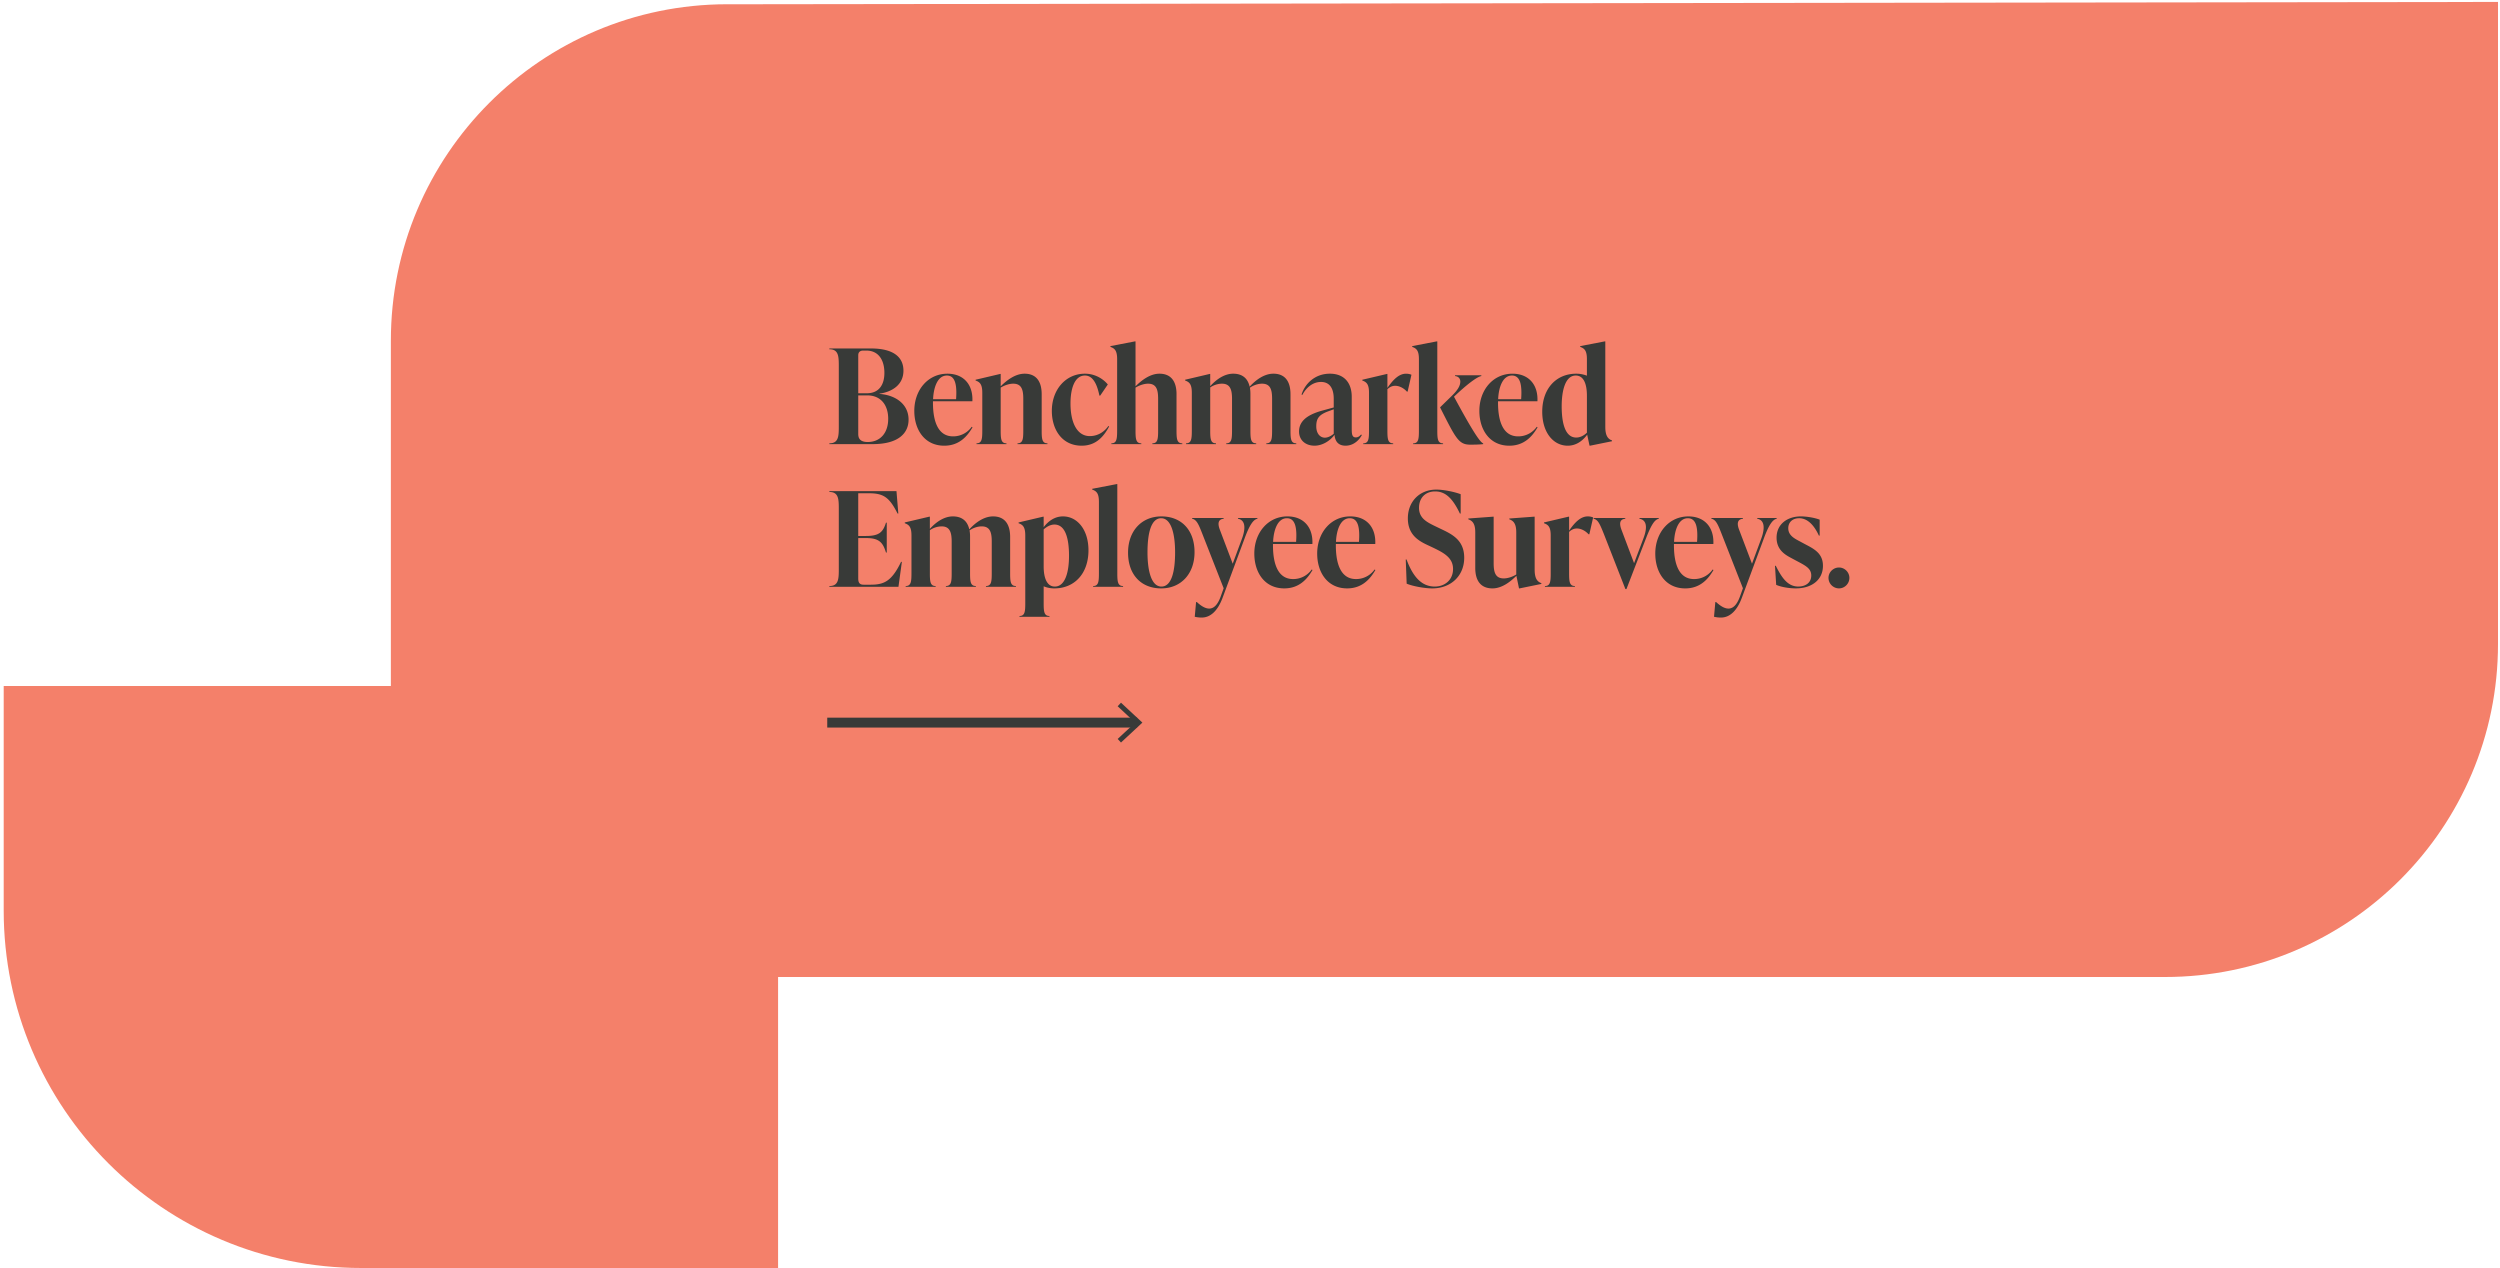 <svg xmlns="http://www.w3.org/2000/svg" width="473" height="240" fill="none"><path fill="#F4806A" d="M137.515.804C102.397.852 73.952 29.332 73.952 64.45v65.343H.7v42.49c0 37.348 30.273 67.621 67.621 67.621h78.892v-55.056h262.391c34.804 0 63.018-28.214 63.018-63.018V.366l-335.1.444z"/><path fill="#383A38" d="M166.407 74.481v.05c2.909.199 5.494 1.84 5.494 4.872 0 2.436-1.765 4.624-6.786 4.624h-8.204v-.15c1.691 0 1.79-1.242 1.79-3.082V69.162c0-1.84-.099-3.083-1.79-3.083v-.15h7.856c4.449 0 6.165 1.766 6.165 4.202 0 2.734-2.238 4.027-4.525 4.35m-2.51-8.153h-.572c-.597 0-.945.298-.945.895v7.184h1.616c2.411 0 3.331-1.74 3.331-3.853 0-2.412-1.094-4.226-3.43-4.226m.273 17.301c2.312 0 3.878-1.64 3.878-4.4 0-2.56-1.367-4.424-3.977-4.424h-1.691v7.233c0 .522.025 1.591 1.79 1.591m19.679-2.883.149.1c-1.019 1.764-2.561 3.48-5.345 3.48-3.728 0-5.667-3.033-5.667-6.588 0-3.953 2.585-7.035 6.264-7.035 3.033 0 4.872 2.038 4.723 5.22h-7.458v.249c0 3.853 1.119 6.388 3.804 6.388a4.28 4.28 0 0 0 3.53-1.814m-4.699-9.695c-1.74 0-2.51 2.187-2.61 4.474h4.351c.198-2.734-.174-4.474-1.741-4.474m17.936 3.53v6.86c0 1.592.075 2.437 1.094 2.437v.149h-5.668v-.15c1.02 0 1.094-.844 1.094-2.435v-5.966c0-1.716-.298-2.884-1.914-2.884-.696 0-1.591.273-2.362.746v8.104c0 1.59.075 2.436 1.094 2.436v.149h-5.668v-.15c1.02 0 1.094-.844 1.094-2.435v-7.11c0-1.59-.422-2.038-1.268-2.337v-.149l4.649-1.094h.099v2.337c1.243-1.243 2.834-2.386 4.525-2.386 2.138 0 3.231 1.392 3.231 3.878m7.566 9.744c-3.704 0-5.643-3.032-5.643-6.587 0-3.978 2.586-7.035 6.265-7.035 1.814 0 3.38.895 4.325 2.038l-1.442 2.113h-.149c-.398-1.964-1.143-3.803-2.734-3.803-1.939 0-2.735 2.436-2.735 5.295 0 3.629 1.243 6.165 3.654 6.165 1.567 0 2.81-.87 3.506-1.914l.149.099c-.995 1.84-2.436 3.63-5.196 3.63m17.947-9.744v6.86c0 1.592.075 2.437 1.094 2.437v.149h-5.668v-.15c1.019 0 1.094-.844 1.094-2.435v-5.966c0-1.716-.298-2.884-1.914-2.884-.696 0-1.591.273-2.362.746v8.104c0 1.59.075 2.436 1.094 2.436v.149h-5.668v-.15c1.02 0 1.094-.844 1.094-2.435V67.968c0-1.59-.422-2.038-1.268-2.336v-.15l4.649-.894h.099v8.501c1.243-1.243 2.834-2.386 4.525-2.386 2.137 0 3.231 1.392 3.231 3.878m21.563 0v6.86c0 1.592.074 2.437 1.093 2.437v.149h-5.667v-.15c1.019 0 1.093-.844 1.093-2.435v-5.966c0-1.716-.298-2.884-1.914-2.884-.696 0-1.615.273-2.287.77.075.374.1.771.1 1.219v6.86c0 1.592.074 2.437 1.094 2.437v.149h-5.668v-.15c1.019 0 1.094-.844 1.094-2.435v-5.966c0-1.716-.324-2.884-1.915-2.884-.696 0-1.566.249-2.212.72v8.13c0 1.59.075 2.436 1.094 2.436v.149h-5.668v-.15c1.019 0 1.094-.844 1.094-2.435v-7.11c0-1.59-.423-2.038-1.268-2.337v-.149l4.649-1.094h.099v2.312c1.119-1.243 2.66-2.361 4.35-2.361 1.716 0 2.76.87 3.108 2.46 1.143-1.267 2.759-2.46 4.499-2.46 2.138 0 3.232 1.392 3.232 3.878m13.353 7.631.149.1c-.398.77-1.417 2.013-3.083 2.013-1.64 0-2.013-1.168-2.088-2.063-.87 1.193-2.336 2.063-3.778 2.063-1.74 0-2.933-1.069-2.933-2.684 0-1.84 1.367-3.108 4.3-3.928l2.262-.622v-1.54c0-.697 0-3.282-2.411-3.282-1.591 0-2.834 1.118-3.53 2.46l-.149-.074c.646-2.063 2.535-3.952 5.369-3.952 2.635 0 4.127 1.665 4.127 4.375v5.891c0 1.02 0 1.79.77 1.79.522 0 .846-.373.995-.547m-6.836.597c.547 0 1.193-.323 1.665-.746V77.44l-1.019.373c-1.815.672-2.287 1.392-2.287 2.86 0 1.341.721 2.137 1.641 2.137m15.349-12.106c.323 0 .671.05 1.019.199l-.721 3.182h-.149c-.646-.721-1.491-1.094-2.212-1.094-.448 0-.945.149-1.467.646v7.806c0 1.59.075 2.436 1.094 2.436v.149h-5.668v-.15c1.019 0 1.094-.844 1.094-2.435v-7.11c0-1.59-.423-2.038-1.268-2.337v-.149l4.649-1.094h.099v2.636c1.094-1.567 2.188-2.685 3.53-2.685m5.912-6.115v16.854c0 1.59.075 2.436 1.094 2.436v.149h-5.668v-.15c1.02 0 1.094-.844 1.094-2.435V67.968c0-1.59-.423-2.038-1.268-2.336v-.15l4.649-.894zm3.157 10.465c3.282 6.09 4.897 8.626 5.519 8.825v.149c-.87.1-1.864.1-2.461.1-2.188 0-2.735-1.219-5.693-7.06l2.238-2.188c1.044-1.02 1.591-1.864 1.591-2.685 0-.621-.423-.994-.995-1.044v-.149h4.972v.15c-.87.148-2.933 1.764-5.171 3.902m15.663 5.693.149.1c-1.019 1.764-2.56 3.48-5.344 3.48-3.729 0-5.668-3.033-5.668-6.588 0-3.953 2.585-7.035 6.264-7.035 3.033 0 4.872 2.038 4.723 5.22h-7.457v.249c0 3.853 1.118 6.388 3.803 6.388a4.28 4.28 0 0 0 3.53-1.814m-4.698-9.695c-1.74 0-2.511 2.187-2.61 4.474h4.35c.199-2.734-.174-4.474-1.74-4.474m17.662-6.463v16.158c0 1.59.423 2.287 1.268 2.585v.15l-4.151.844h-.1l-.447-2.088c-.846 1.169-2.089 2.088-3.679 2.088-2.735 0-4.823-2.51-4.823-6.413 0-4.4 2.635-7.21 6.438-7.21.746 0 1.417.15 2.014.374v-3.108c0-1.59-.423-2.038-1.268-2.336v-.15l4.649-.894zm-5.494 18.196c.746 0 1.442-.373 2.014-.92V74.88c0-2.262-.622-3.828-2.113-3.828-1.964 0-2.66 2.809-2.66 5.817 0 3.356.721 5.916 2.759 5.916m-127.746 23.52h.149l-.646 4.723h-13.076v-.149c1.691 0 1.79-1.243 1.79-3.083V96.162c0-1.84-.099-3.083-1.79-3.083v-.15h12.703l.348 4.227h-.149c-1.516-3.008-2.61-3.828-5.369-3.828h-2.064v8.079h1.467c2.436 0 3.207-.671 3.778-2.511h.15v5.643h-.15c-.596-1.964-1.342-2.735-3.778-2.735h-1.467v7.657c0 .721.224 1.168.995 1.168h1.367c2.535 0 3.977-.671 5.742-4.325m20.635-4.723v6.861c0 1.591.074 2.436 1.094 2.436v.149h-5.668v-.149c1.019 0 1.094-.845 1.094-2.436v-5.966c0-1.716-.299-2.884-1.915-2.884-.696 0-1.615.273-2.287.771.075.373.1.77.1 1.218v6.861c0 1.591.074 2.436 1.094 2.436v.149h-5.668v-.149c1.019 0 1.094-.845 1.094-2.436v-5.966c0-1.716-.323-2.884-1.914-2.884a3.97 3.97 0 0 0-2.213.721v8.129c0 1.591.075 2.436 1.094 2.436v.149h-5.668v-.149c1.019 0 1.094-.845 1.094-2.436v-7.11c0-1.59-.423-2.038-1.268-2.337v-.149l4.649-1.094h.099v2.312c1.119-1.243 2.66-2.361 4.35-2.361 1.716 0 2.76.87 3.108 2.461 1.143-1.268 2.759-2.461 4.499-2.461 2.138 0 3.232 1.392 3.232 3.878m9.997-3.878c2.71 0 4.823 2.511 4.823 6.413 0 4.4-2.636 7.209-6.464 7.209a5.2 5.2 0 0 1-2.013-.397v3.181c0 1.591.074 2.437 1.094 2.437v.149h-5.668v-.149c1.019 0 1.094-.846 1.094-2.437v-12.777c0-1.59-.423-2.038-1.268-2.337v-.149l4.648-1.094h.1v1.99c.87-1.144 2.088-2.04 3.654-2.04m-1.541 13.274c1.988 0 2.684-2.809 2.684-5.817 0-3.356-.72-5.916-2.759-5.916-.746 0-1.442.398-2.038.92v6.985c0 2.262.646 3.828 2.113 3.828m12.915.05h-5.668v-.149c1.019 0 1.094-.845 1.094-2.436V94.968c0-1.59-.423-2.038-1.268-2.336v-.15l4.649-.894h.099v16.854c0 1.591.075 2.436 1.094 2.436zm7.204.298c-3.779 0-6.265-2.585-6.265-6.761 0-4.127 2.586-6.861 6.314-6.861 3.779 0 6.265 2.585 6.265 6.761 0 4.127-2.586 6.861-6.314 6.861m.049-.348c1.939 0 2.586-2.908 2.586-6.463 0-3.406-.696-6.463-2.635-6.463s-2.586 2.908-2.586 6.463c0 3.406.696 6.463 2.635 6.463m14.482-12.827V98h3.679v.15c-.82.148-1.566 1.342-2.485 3.877l-4.102 11.062c-.97 2.61-2.386 3.754-3.953 3.754-.447 0-.87-.05-1.317-.149l.249-2.784h.149c2.013 1.864 3.505 1.69 4.499-1.02l.572-1.591-4.052-10.341c-.671-1.715-1.069-2.66-1.914-2.809V98h5.966v.15c-1.119.099-1.144 1.018-.696 2.137l2.411 6.364 1.765-4.773c.895-2.461.323-3.555-.771-3.729m13.955 9.596.149.099c-1.019 1.765-2.56 3.48-5.344 3.48-3.729 0-5.668-3.032-5.668-6.587 0-3.953 2.585-7.035 6.264-7.035 3.033 0 4.872 2.038 4.723 5.22h-7.457v.249c0 3.853 1.118 6.388 3.803 6.388a4.28 4.28 0 0 0 3.53-1.814m-4.698-9.695c-1.74 0-2.511 2.187-2.61 4.474h4.35c.199-2.734-.174-4.474-1.74-4.474m16.593 9.695.149.099c-1.019 1.765-2.56 3.48-5.344 3.48-3.729 0-5.668-3.032-5.668-6.587 0-3.953 2.585-7.035 6.264-7.035 3.033 0 4.873 2.038 4.723 5.22h-7.457v.249c0 3.853 1.119 6.388 3.803 6.388a4.28 4.28 0 0 0 3.53-1.814m-4.698-9.695c-1.74 0-2.511 2.187-2.61 4.474h4.35c.199-2.734-.174-4.474-1.74-4.474m15.585 13.274c-1.416 0-3.629-.397-4.822-.895l-.174-4.574h.149c1.218 3.257 2.834 5.121 5.345 5.121 1.889 0 3.455-1.243 3.455-3.331 0-2.162-1.815-3.082-3.828-4.052l-1.318-.621c-1.516-.746-3.405-1.914-3.405-4.897 0-3.132 2.162-5.444 5.394-5.444 1.367 0 3.406.422 4.599.87v3.654h-.149c-1.343-2.834-2.71-4.176-4.674-4.176-1.889 0-3.057 1.243-3.057 3.107 0 1.964 1.491 2.71 3.082 3.48l1.293.622c2.162 1.019 4.176 2.187 4.176 5.344 0 3.331-2.436 5.792-6.066 5.792m19.392-13.573v9.994c0 1.591.422 2.287 1.268 2.585v.149l-4.127.845h-.099l-.497-2.386c-1.243 1.243-2.834 2.386-4.525 2.386-2.162 0-3.256-1.392-3.256-3.878v-6.711c0-1.591-.473-2.188-1.318-2.486v-.15l4.699-.347h.099v8.799c0 1.716.323 2.884 1.914 2.884.696 0 1.616-.273 2.362-.746v-7.954c0-1.591-.473-2.188-1.318-2.486v-.15l4.698-.347zm10.049-.05c.323 0 .671.05 1.019.2l-.721 3.182h-.149c-.646-.721-1.492-1.094-2.213-1.094-.447 0-.944.149-1.466.646v7.806c0 1.591.074 2.436 1.094 2.436v.149h-5.668v-.149c1.019 0 1.094-.845 1.094-2.436v-7.11c0-1.59-.423-2.038-1.268-2.337v-.149l4.648-1.094h.1v2.636c1.094-1.567 2.187-2.685 3.53-2.685m9.783.448v-.149h3.654v.15c-.82.148-1.491 1.292-2.486 3.877l-3.629 9.422h-.199l-4.102-10.491c-.696-1.715-1.068-2.66-1.914-2.809v-.149h5.991v.15c-1.118.099-1.143.969-.696 2.137l2.362 6.264 1.765-4.673c.969-2.535.348-3.555-.746-3.729m13.856 9.596.149.099c-1.019 1.765-2.56 3.48-5.344 3.48-3.729 0-5.668-3.032-5.668-6.587 0-3.953 2.585-7.035 6.264-7.035 3.033 0 4.873 2.038 4.724 5.22h-7.458v.249c0 3.853 1.119 6.388 3.803 6.388a4.28 4.28 0 0 0 3.53-1.814m-4.698-9.695c-1.74 0-2.511 2.187-2.61 4.474h4.35c.199-2.734-.174-4.474-1.74-4.474m13.126.1V98h3.679v.15c-.82.148-1.566 1.342-2.486 3.877l-4.101 11.062c-.97 2.61-2.387 3.754-3.953 3.754-.447 0-.87-.05-1.317-.149l.248-2.784h.149c2.014 1.864 3.505 1.69 4.5-1.02l.572-1.591-4.052-10.341c-.672-1.715-1.069-2.66-1.915-2.809V98h5.967v.15c-1.119.099-1.144 1.018-.697 2.137l2.412 6.364 1.765-4.773c.895-2.461.323-3.555-.771-3.729m7.286 13.174c-1.218 0-2.76-.248-3.704-.671l-.224-3.604h.149c1.044 2.063 2.163 3.927 4.251 3.927 1.317 0 2.461-.671 2.461-2.088 0-1.342-1.069-1.864-2.809-2.784l-.97-.522c-1.069-.572-2.784-1.492-2.784-3.853 0-2.56 2.039-4.027 4.599-4.027.994 0 2.536.224 3.555.621v3.008h-.149c-.821-1.79-2.039-3.281-3.729-3.281-1.293 0-2.063.795-2.063 1.89 0 1.341 1.143 1.938 2.137 2.46l.97.522c1.69.895 3.455 1.715 3.455 4.127 0 2.635-2.088 4.275-5.145 4.275m8.185 0a1.995 1.995 0 0 1-1.989-1.988c0-1.069.895-1.964 1.989-1.964 1.069 0 1.964.895 1.964 1.964 0 1.093-.895 1.988-1.964 1.988"/><path stroke="#383A38" stroke-miterlimit="10" stroke-width="1.873" d="M156.514 136.718h58.625"/><path fill="#383A38" d="m212.091 140.486-.629-.675 3.322-3.093-3.322-3.094.629-.679 4.047 3.773z"/></svg>